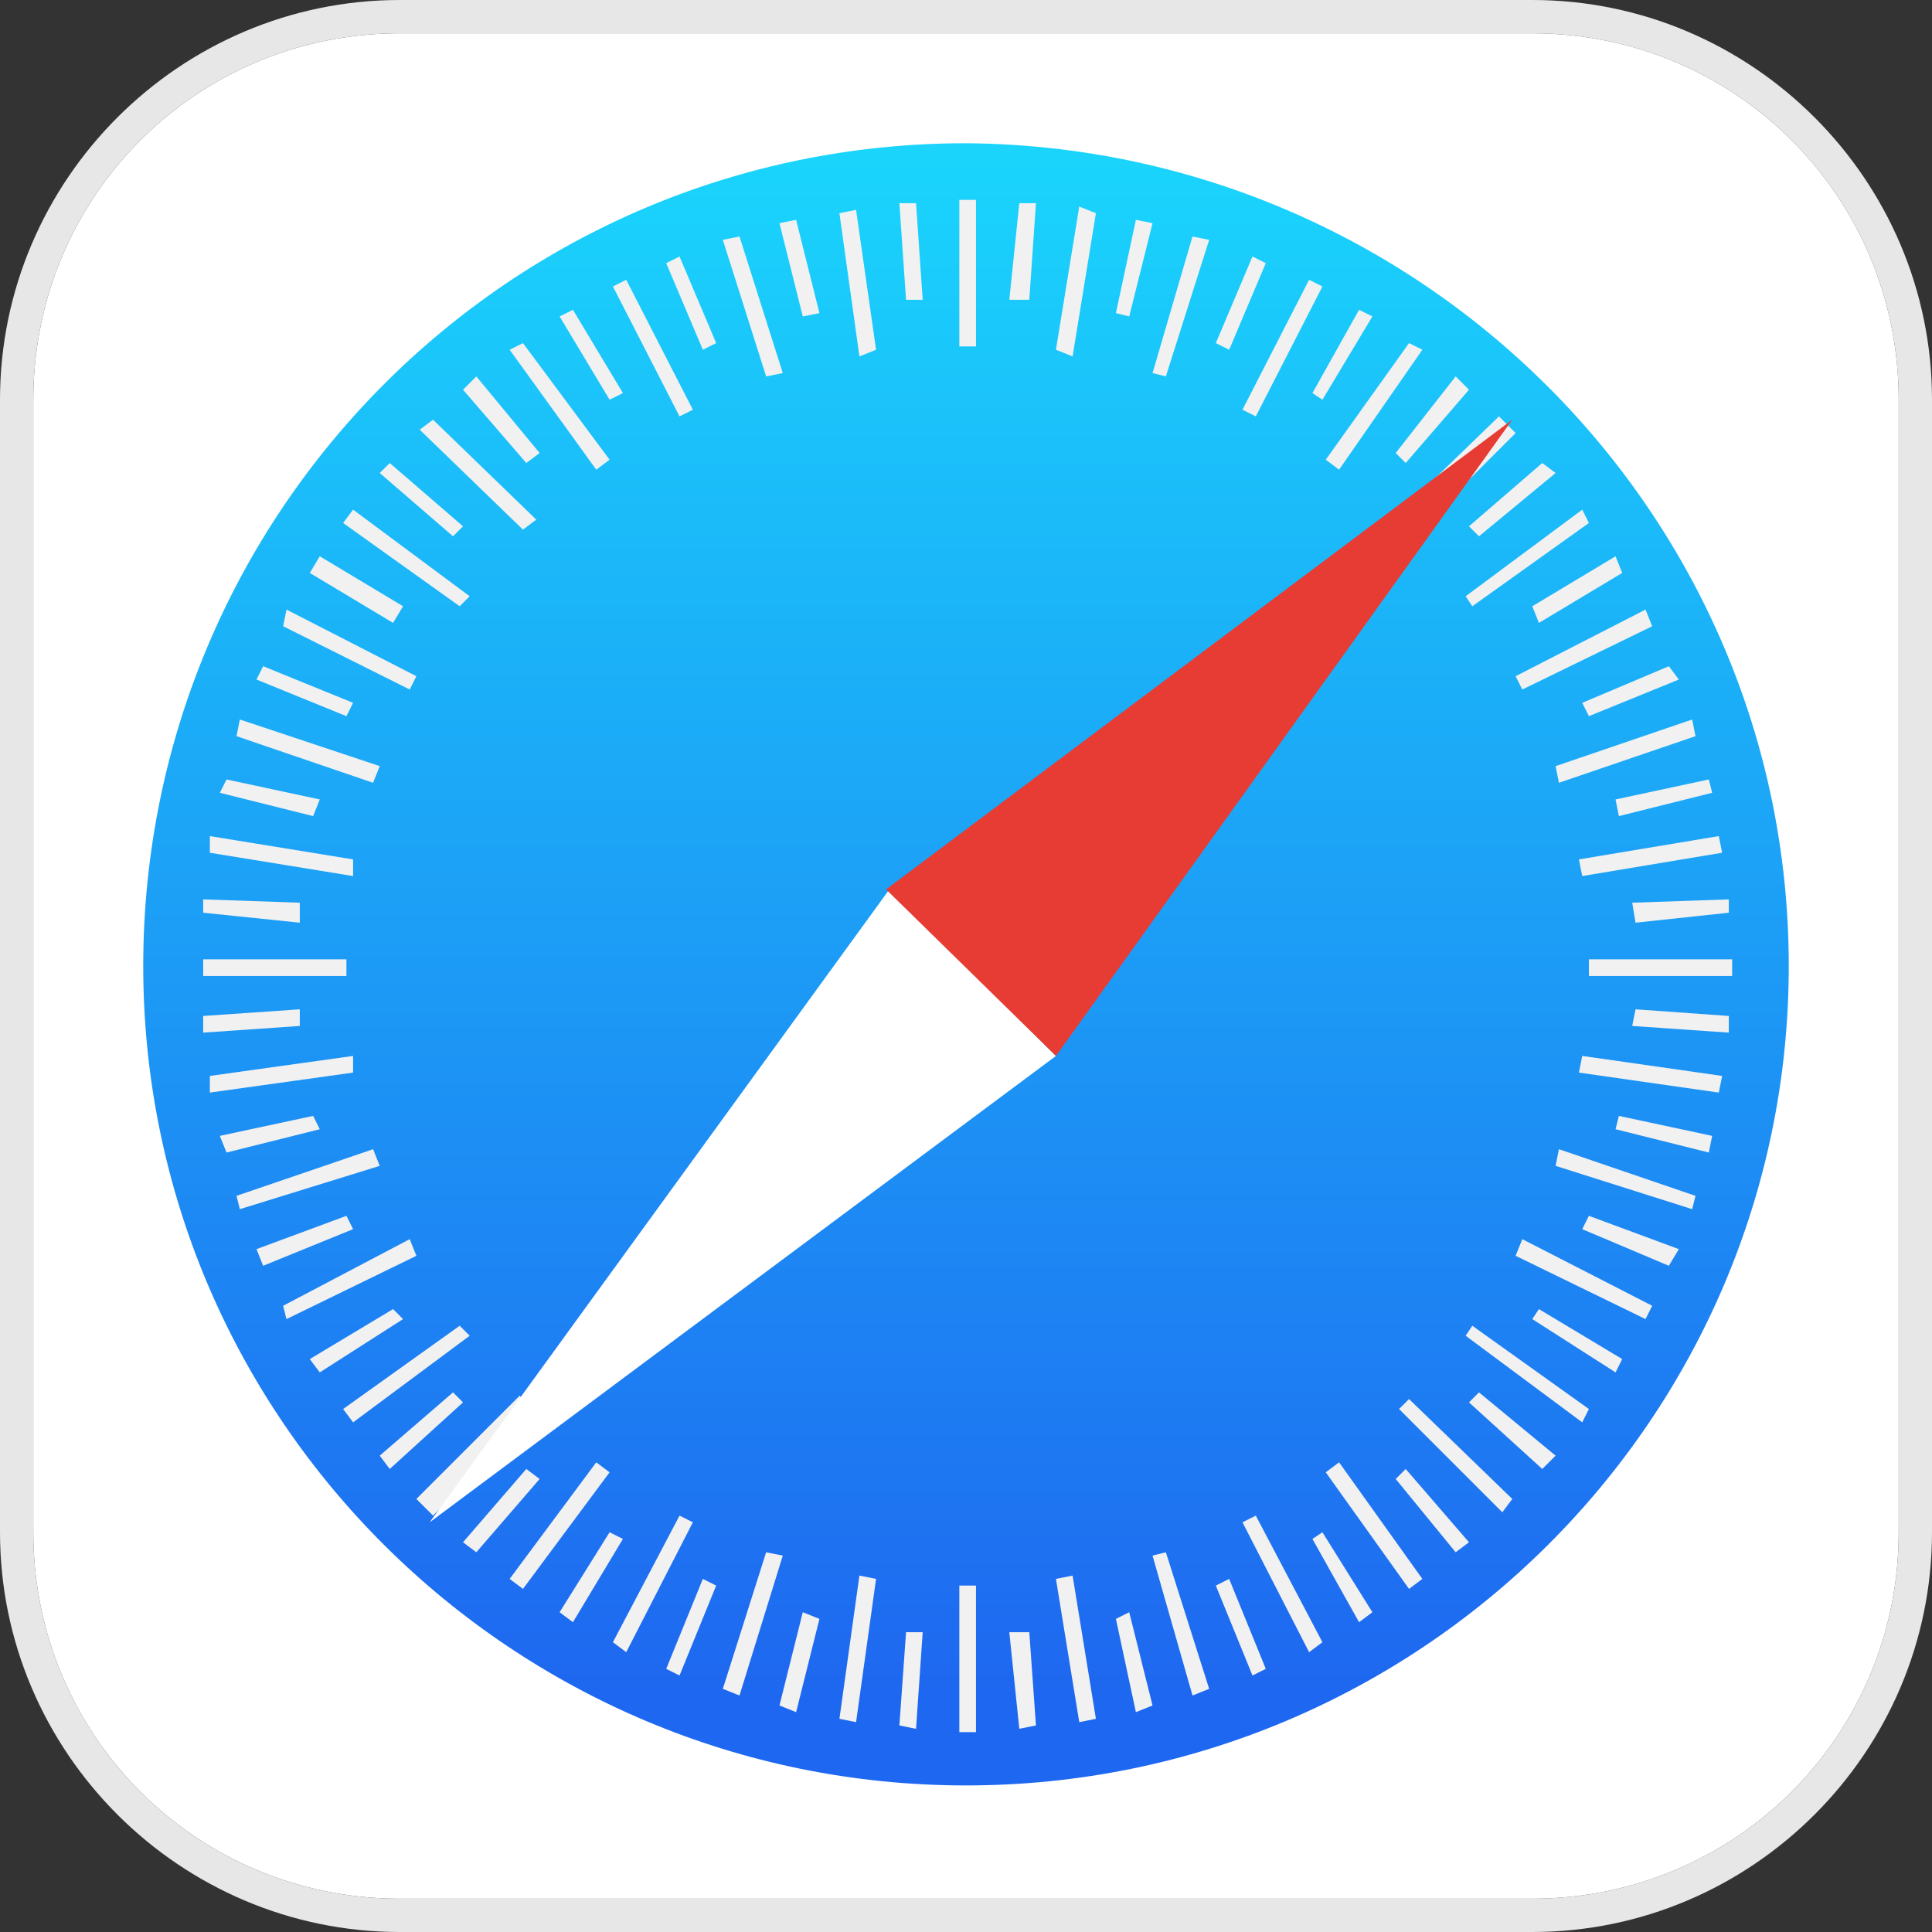 <?xml version="1.0" encoding="utf-8"?>
<!-- Generator: Adobe Illustrator 22.0.0, SVG Export Plug-In . SVG Version: 6.00 Build 0)  -->
<svg version="1.1" id="图层_1" xmlns="http://www.w3.org/2000/svg" xmlns:xlink="http://www.w3.org/1999/xlink" x="0px" y="0px"
	 viewBox="0 0 58 58" style="enable-background:new 0 0 58 58;" xml:space="preserve">
<rect x="0" y="0" width="58" height="58" fill="#333333" stroke="none"/>
<style type="text/css">
	.st0{fill:#E7E7E7;}
	.st1{fill:#FFFFFF;}
	.st2{fill:url(#SVGID_1_);}
	.st3{fill:#F1F1F1;}
	.st4{fill:#E73C33;}
</style>
<path class="st0" d="M46,1c6.1,0,11,4.9,11,11v34c0,6.1-4.9,11-11,11H12C5.9,57,1,52.1,1,46V12C1,5.9,5.9,1,12,1H46 M46,0H12
	C5.4,0,0,5.4,0,12v34c0,6.6,5.4,12,12,12h34c6.6,0,12-5.4,12-12V12C58,5.4,52.6,0,46,0L46,0z"/>
<path class="st1" d="M57,12c0-6.1-4.9-11-11-11H12C5.9,1,1,5.9,1,12v34c0,6.1,4.9,11,11,11h34c6.1,0,11-4.9,11-11V12z"/>
<g>
	<linearGradient id="SVGID_1_" gradientUnits="userSpaceOnUse" x1="29" y1="4.851" x2="29" y2="50.924">
		<stop  offset="0" style="stop-color:#1AD4FC"/>
		<stop  offset="1" style="stop-color:#1E67F0"/>
	</linearGradient>
	<path class="st2" d="M53.7,29c0,13.6-11.1,24.6-24.7,24.6c-13.6,0-24.7-11-24.7-24.6c0-13.6,11-24.7,24.7-24.7
		C42.6,4.4,53.7,15.4,53.7,29z"/>
	<g>
		<g>
			<g>
				<polygon class="st3" points="13,45.5 12.5,45 15.6,41.9 16.1,42.4 				"/>
			</g>
			<g>
				<polygon class="st3" points="42.4,16.1 41.9,15.5 45,12.5 45.5,13 				"/>
			</g>
		</g>
		<g>
			<g>
				<g>
					<g>
						<g>
							<polygon class="st3" points="27.2,9 27,6.1 27.5,6.1 27.7,9 							"/>
						</g>
					</g>
					<g>
						<g>
							<polygon class="st3" points="30.6,51.9 30.3,49 30.9,49 31.1,51.8 							"/>
						</g>
					</g>
				</g>
				<g>
					<g>
						<g>
							<polygon class="st3" points="24.1,9.5 23.4,6.7 23.9,6.6 24.6,9.4 							"/>
						</g>
					</g>
					<g>
						<g>
							<polygon class="st3" points="34.1,51.4 33.5,48.6 33.9,48.4 34.6,51.2 							"/>
						</g>
					</g>
				</g>
				<g>
					<g>
						<g>
							<polygon class="st3" points="21.1,10.5 20,7.9 20.4,7.7 21.5,10.3 							"/>
						</g>
					</g>
					<g>
						<g>
							<polygon class="st3" points="37.6,50.3 36.5,47.6 36.9,47.4 38,50.1 							"/>
						</g>
					</g>
				</g>
				<g>
					<g>
						<g>
							<polygon class="st3" points="18.3,12 16.8,9.5 17.2,9.3 18.7,11.8 							"/>
						</g>
					</g>
					<g>
						<g>
							<polygon class="st3" points="40.8,48.7 39.4,46.2 39.7,46 41.2,48.4 							"/>
						</g>
					</g>
				</g>
				<g>
					<g>
						<g>
							<polygon class="st3" points="15.8,13.9 13.9,11.7 14.3,11.3 16.2,13.6 							"/>
						</g>
					</g>
					<g>
						<g>
							<polygon class="st3" points="43.7,46.6 41.9,44.4 42.2,44.1 44.1,46.3 							"/>
						</g>
					</g>
				</g>
				<g>
					<g>
						<g>
							<polygon class="st3" points="13.6,16.1 11.4,14.2 11.7,13.9 13.9,15.8 							"/>
						</g>
					</g>
					<g>
						<g>
							<polygon class="st3" points="46.3,44.1 44.1,42.1 44.4,41.8 46.7,43.7 							"/>
						</g>
					</g>
				</g>
				<g>
					<g>
						<g>
							<polygon class="st3" points="11.8,18.7 9.3,17.2 9.6,16.7 12.1,18.2 							"/>
						</g>
					</g>
					<g>
						<g>
							<polygon class="st3" points="48.5,41.2 46,39.6 46.2,39.3 48.7,40.8 							"/>
						</g>
					</g>
				</g>
				<g>
					<g>
						<g>
							<polygon class="st3" points="10.4,21.5 7.7,20.4 7.9,20 10.6,21.1 							"/>
						</g>
					</g>
					<g>
						<g>
							<polygon class="st3" points="50.1,38 47.5,36.9 47.7,36.5 50.4,37.5 							"/>
						</g>
					</g>
				</g>
				<g>
					<g>
						<g>
							<polygon class="st3" points="9.4,24.5 6.6,23.8 6.8,23.4 9.6,24 							"/>
						</g>
					</g>
					<g>
						<g>
							<polygon class="st3" points="51.3,34.6 48.5,33.9 48.6,33.5 51.4,34.1 							"/>
						</g>
					</g>
				</g>
				<g>
					<g>
						<g>
							<polygon class="st3" points="9,27.7 6.1,27.4 6.1,27 9,27.1 							"/>
						</g>
					</g>
					<g>
						<g>
							<polygon class="st3" points="51.9,31 49,30.8 49.1,30.3 51.9,30.5 							"/>
						</g>
					</g>
				</g>
				<g>
					<g>
						<g>
							<polygon class="st3" points="6.1,31 6.1,30.5 9,30.3 9,30.8 							"/>
						</g>
					</g>
					<g>
						<g>
							<polygon class="st3" points="49.1,27.7 49,27.1 51.9,27 51.9,27.4 							"/>
						</g>
					</g>
				</g>
				<g>
					<g>
						<g>
							<polygon class="st3" points="6.8,34.6 6.6,34.1 9.4,33.5 9.6,33.9 							"/>
						</g>
					</g>
					<g>
						<g>
							<polygon class="st3" points="48.6,24.5 48.5,24 51.3,23.4 51.4,23.8 							"/>
						</g>
					</g>
				</g>
				<g>
					<g>
						<g>
							<polygon class="st3" points="7.9,38 7.7,37.5 10.4,36.5 10.6,36.9 							"/>
						</g>
					</g>
					<g>
						<g>
							<polygon class="st3" points="47.7,21.5 47.5,21.1 50.1,20 50.4,20.4 							"/>
						</g>
					</g>
				</g>
				<g>
					<g>
						<g>
							<polygon class="st3" points="9.6,41.2 9.3,40.8 11.8,39.3 12.1,39.6 							"/>
						</g>
					</g>
					<g>
						<g>
							<polygon class="st3" points="46.2,18.7 46,18.2 48.5,16.7 48.7,17.2 							"/>
						</g>
					</g>
				</g>
				<g>
					<g>
						<g>
							<polygon class="st3" points="11.7,44.1 11.4,43.7 13.6,41.8 13.9,42.1 							"/>
						</g>
					</g>
					<g>
						<g>
							<polygon class="st3" points="44.4,16.1 44.1,15.8 46.3,13.9 46.7,14.2 							"/>
						</g>
					</g>
				</g>
				<g>
					<g>
						<g>
							<polygon class="st3" points="14.3,46.6 13.9,46.3 15.8,44.1 16.2,44.4 							"/>
						</g>
					</g>
					<g>
						<g>
							<polygon class="st3" points="42.2,13.9 41.9,13.6 43.7,11.3 44.1,11.7 							"/>
						</g>
					</g>
				</g>
				<g>
					<g>
						<g>
							<polygon class="st3" points="17.2,48.7 16.8,48.4 18.3,46 18.7,46.2 							"/>
						</g>
					</g>
					<g>
						<g>
							<polygon class="st3" points="39.7,12 39.4,11.8 40.8,9.3 41.2,9.5 							"/>
						</g>
					</g>
				</g>
				<g>
					<g>
						<g>
							<polygon class="st3" points="20.4,50.3 20,50.1 21.1,47.4 21.5,47.6 							"/>
						</g>
					</g>
					<g>
						<g>
							<polygon class="st3" points="36.9,10.5 36.5,10.3 37.6,7.7 38,7.9 							"/>
						</g>
					</g>
				</g>
				<g>
					<g>
						<g>
							<polygon class="st3" points="23.9,51.4 23.4,51.2 24.1,48.4 24.6,48.6 							"/>
						</g>
					</g>
					<g>
						<g>
							<polygon class="st3" points="33.9,9.5 33.5,9.4 34.1,6.6 34.6,6.7 							"/>
						</g>
					</g>
				</g>
				<g>
					<g>
						<g>
							<polygon class="st3" points="27.5,51.9 27,51.8 27.2,49 27.7,49 							"/>
						</g>
					</g>
					<g>
						<g>
							<polygon class="st3" points="30.9,9 30.3,9 30.6,6.1 31.1,6.1 							"/>
						</g>
					</g>
				</g>
			</g>
			<g>
				<g>
					<g>
						<rect x="28.8" y="6" class="st3" width="0.5" height="4.4"/>
					</g>
					<g>
						<rect x="28.8" y="47.6" class="st3" width="0.5" height="4.4"/>
					</g>
				</g>
				<g>
					<g>
						<polygon class="st3" points="25.8,10.7 25.2,6.4 25.7,6.3 26.3,10.5 						"/>
					</g>
					<g>
						<polygon class="st3" points="32.4,51.7 31.7,47.4 32.2,47.3 32.9,51.6 						"/>
					</g>
				</g>
				<g>
					<g>
						<polygon class="st3" points="23,11.3 21.7,7.2 22.2,7.1 23.5,11.2 						"/>
					</g>
					<g>
						<polygon class="st3" points="35.8,50.9 34.6,46.7 35,46.6 36.3,50.7 						"/>
					</g>
				</g>
				<g>
					<g>
						<polygon class="st3" points="20.4,12.5 18.4,8.6 18.8,8.4 20.8,12.3 						"/>
					</g>
					<g>
						<polygon class="st3" points="39.3,49.6 37.3,45.7 37.7,45.5 39.7,49.3 						"/>
					</g>
				</g>
				<g>
					<g>
						<polygon class="st3" points="17.9,14.1 15.3,10.5 15.7,10.3 18.3,13.8 						"/>
					</g>
					<g>
						<polygon class="st3" points="42.3,47.7 39.8,44.2 40.2,43.9 42.7,47.4 						"/>
					</g>
				</g>
				<g>
					<g>
						<polygon class="st3" points="15.7,15.9 12.6,12.9 13,12.6 16.1,15.6 						"/>
					</g>
					<g>
						<polygon class="st3" points="45.1,45.4 42,42.3 42.3,42 45.4,45 						"/>
					</g>
				</g>
				<g>
					<g>
						<polygon class="st3" points="13.8,18.2 10.3,15.7 10.6,15.3 14.1,17.9 						"/>
					</g>
					<g>
						<polygon class="st3" points="47.5,42.7 44,40.1 44.2,39.8 47.7,42.3 						"/>
					</g>
				</g>
				<g>
					<g>
						<polygon class="st3" points="12.3,20.7 8.5,18.8 8.6,18.3 12.5,20.3 						"/>
					</g>
					<g>
						<polygon class="st3" points="49.4,39.6 45.5,37.7 45.7,37.2 49.6,39.2 						"/>
					</g>
				</g>
				<g>
					<g>
						<polygon class="st3" points="11.2,23.5 7.1,22.1 7.2,21.6 11.4,23 						"/>
					</g>
					<g>
						<polygon class="st3" points="50.8,36.3 46.7,35 46.8,34.5 50.9,35.9 						"/>
					</g>
				</g>
				<g>
					<g>
						<polygon class="st3" points="10.6,26.3 6.3,25.6 6.3,25.1 10.6,25.8 						"/>
					</g>
					<g>
						<polygon class="st3" points="51.6,32.8 47.4,32.2 47.5,31.7 51.7,32.3 						"/>
					</g>
				</g>
				<g>
					<g>
						<rect x="6.1" y="28.8" class="st3" width="4.3" height="0.5"/>
					</g>
					<g>
						<rect x="47.7" y="28.8" class="st3" width="4.3" height="0.5"/>
					</g>
				</g>
				<g>
					<g>
						<polygon class="st3" points="6.3,32.8 6.3,32.3 10.6,31.7 10.6,32.2 						"/>
					</g>
					<g>
						<polygon class="st3" points="47.5,26.3 47.4,25.8 51.6,25.1 51.7,25.6 						"/>
					</g>
				</g>
				<g>
					<g>
						<polygon class="st3" points="7.2,36.3 7.1,35.9 11.2,34.5 11.4,35 						"/>
					</g>
					<g>
						<polygon class="st3" points="46.8,23.5 46.7,23 50.8,21.6 50.9,22.1 						"/>
					</g>
				</g>
				<g>
					<g>
						<polygon class="st3" points="8.6,39.6 8.5,39.2 12.3,37.2 12.5,37.7 						"/>
					</g>
					<g>
						<polygon class="st3" points="45.7,20.7 45.5,20.3 49.4,18.3 49.6,18.8 						"/>
					</g>
				</g>
				<g>
					<g>
						<polygon class="st3" points="10.6,42.7 10.3,42.3 13.8,39.8 14.1,40.1 						"/>
					</g>
					<g>
						<polygon class="st3" points="44.2,18.2 44,17.9 47.5,15.3 47.7,15.7 						"/>
					</g>
				</g>
				<g>
					<g>
						<polygon class="st3" points="15.7,47.7 15.3,47.4 17.9,43.9 18.3,44.2 						"/>
					</g>
					<g>
						<polygon class="st3" points="40.2,14.1 39.8,13.8 42.3,10.3 42.7,10.5 						"/>
					</g>
				</g>
				<g>
					<g>
						<polygon class="st3" points="18.8,49.6 18.4,49.3 20.4,45.5 20.8,45.7 						"/>
					</g>
					<g>
						<polygon class="st3" points="37.7,12.5 37.3,12.3 39.3,8.4 39.7,8.6 						"/>
					</g>
				</g>
				<g>
					<g>
						<polygon class="st3" points="22.2,50.9 21.7,50.7 23,46.6 23.5,46.7 						"/>
					</g>
					<g>
						<polygon class="st3" points="35,11.3 34.6,11.2 35.8,7.1 36.3,7.2 						"/>
					</g>
				</g>
				<g>
					<g>
						<polygon class="st3" points="25.7,51.7 25.2,51.6 25.8,47.3 26.3,47.4 						"/>
					</g>
					<g>
						<polygon class="st3" points="32.2,10.7 31.7,10.5 32.4,6.2 32.9,6.4 						"/>
					</g>
				</g>
			</g>
		</g>
	</g>
	<g>
		<polygon class="st1" points="26.7,26.7 31.7,31.7 12.9,45.7 		"/>
		<polygon class="st4" points="31.7,31.7 26.6,26.7 45.4,12.6 		"/>
	</g>
</g>
</svg>
